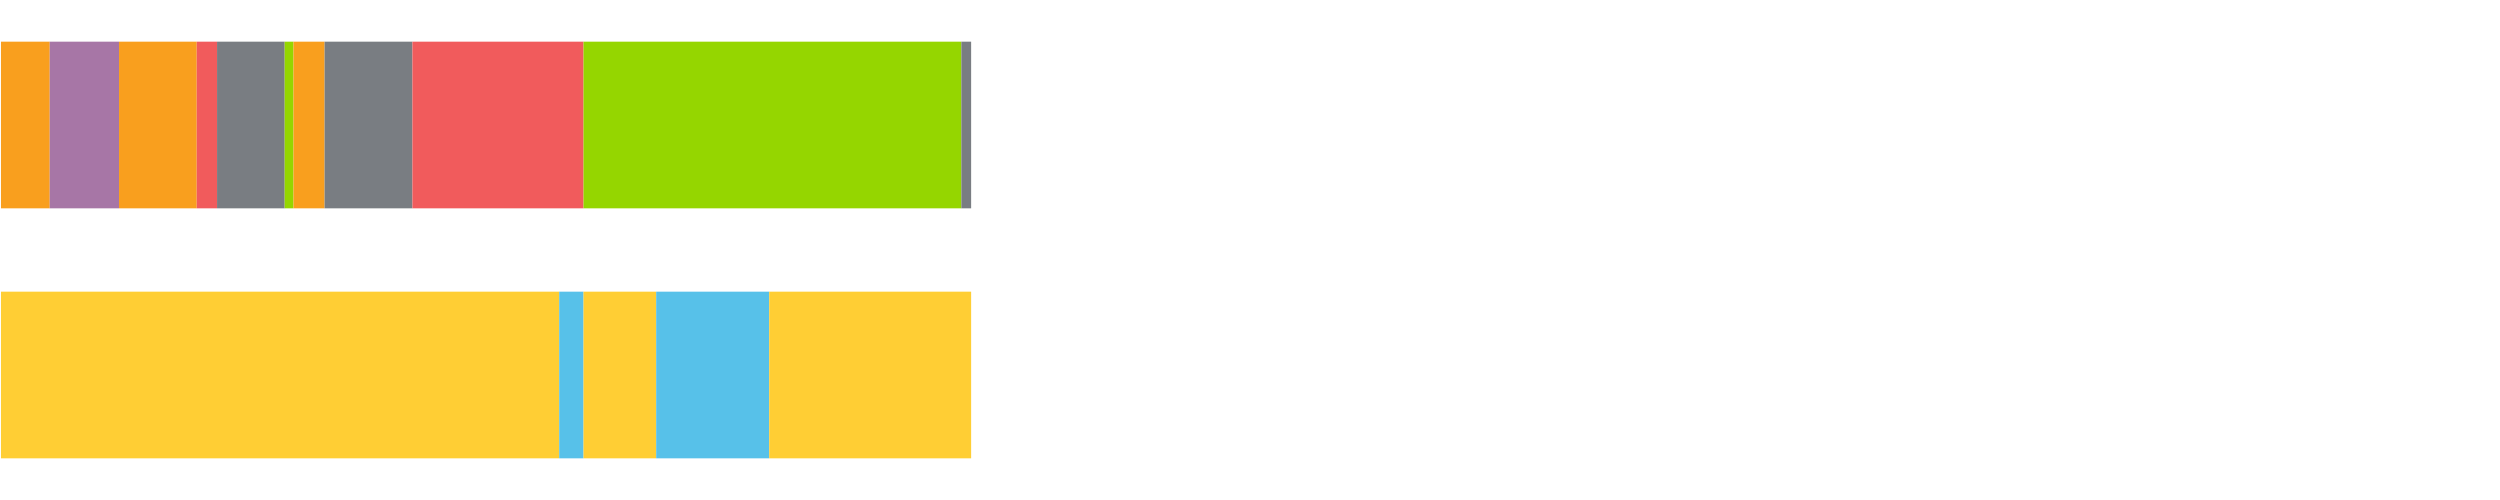 <?xml version="1.0" encoding="UTF-8"?>
<svg xmlns="http://www.w3.org/2000/svg" xmlns:xlink="http://www.w3.org/1999/xlink" width="1080pt" height="216pt" viewBox="0 0 1080 216" version="1.1">
<g><path style="stroke:none;fill-rule:nonzero;fill:#F99F1E;fill-opacity:1;" d="M 0.421 18 L 0.421 90 L 21.487 90 L 21.487 18 Z M 0.421 18"/><path style="stroke:none;fill-rule:nonzero;fill:#A776A6;fill-opacity:1;" d="M 21.487 18 L 21.487 90 L 51.415 90 L 51.415 18 Z M 21.487 18"/><path style="stroke:none;fill-rule:nonzero;fill:#F99F1E;fill-opacity:1;" d="M 51.415 18 L 51.415 90 L 84.991 90 L 84.991 18 Z M 51.415 18"/><path style="stroke:none;fill-rule:nonzero;fill:#F15B5C;fill-opacity:1;" d="M 84.991 18 L 84.991 90 L 93.765 90 L 93.765 18 Z M 84.991 18"/><path style="stroke:none;fill-rule:nonzero;fill:#797D82;fill-opacity:1;" d="M 93.765 18 L 93.765 90 L 122.983 90 L 122.983 18 Z M 93.765 18"/><path style="stroke:none;fill-rule:nonzero;fill:#95D600;fill-opacity:1;" d="M 122.983 18 L 122.983 90 L 126.777 90 L 126.777 18 Z M 122.983 18"/><path style="stroke:none;fill-rule:nonzero;fill:#F99F1E;fill-opacity:1;" d="M 126.777 18 L 126.777 90 L 140.221 90 L 140.221 18 Z M 126.777 18"/><path style="stroke:none;fill-rule:nonzero;fill:#797D82;fill-opacity:1;" d="M 140.221 18 L 140.221 90 L 178.166 90 L 178.166 18 Z M 140.221 18"/><path style="stroke:none;fill-rule:nonzero;fill:#F15B5C;fill-opacity:1;" d="M 178.166 18 L 178.166 90 L 252.081 90 L 252.081 18 Z M 178.166 18"/><path style="stroke:none;fill-rule:nonzero;fill:#95D600;fill-opacity:1;" d="M 252.081 18 L 252.081 90 L 415.304 90 L 415.304 18 Z M 252.081 18"/><path style="stroke:none;fill-rule:nonzero;fill:#797D82;fill-opacity:1;" d="M 415.304 18 L 415.304 90 L 419.529 90 L 419.529 18 Z M 415.304 18"/><path style="stroke:none;fill-rule:nonzero;fill:#FFCE34;fill-opacity:1;" d="M 0.421 126 L 0.421 198 L 241.578 198 L 241.578 126 Z M 0.421 126"/><path style="stroke:none;fill-rule:nonzero;fill:#57C1E9;fill-opacity:1;" d="M 241.578 126 L 241.578 198 L 252.081 198 L 252.081 126 Z M 241.578 126"/><path style="stroke:none;fill-rule:nonzero;fill:#FFCE34;fill-opacity:1;" d="M 252.081 126 L 252.081 198 L 283.469 198 L 283.469 126 Z M 252.081 126"/><path style="stroke:none;fill-rule:nonzero;fill:#57C1E9;fill-opacity:1;" d="M 283.469 126 L 283.469 198 L 332.293 198 L 332.293 126 Z M 283.469 126"/><path style="stroke:none;fill-rule:nonzero;fill:#FFCE34;fill-opacity:1;" d="M 332.293 126 L 332.293 198 L 419.529 198 L 419.529 126 Z M 332.293 126"/></g>
</svg>